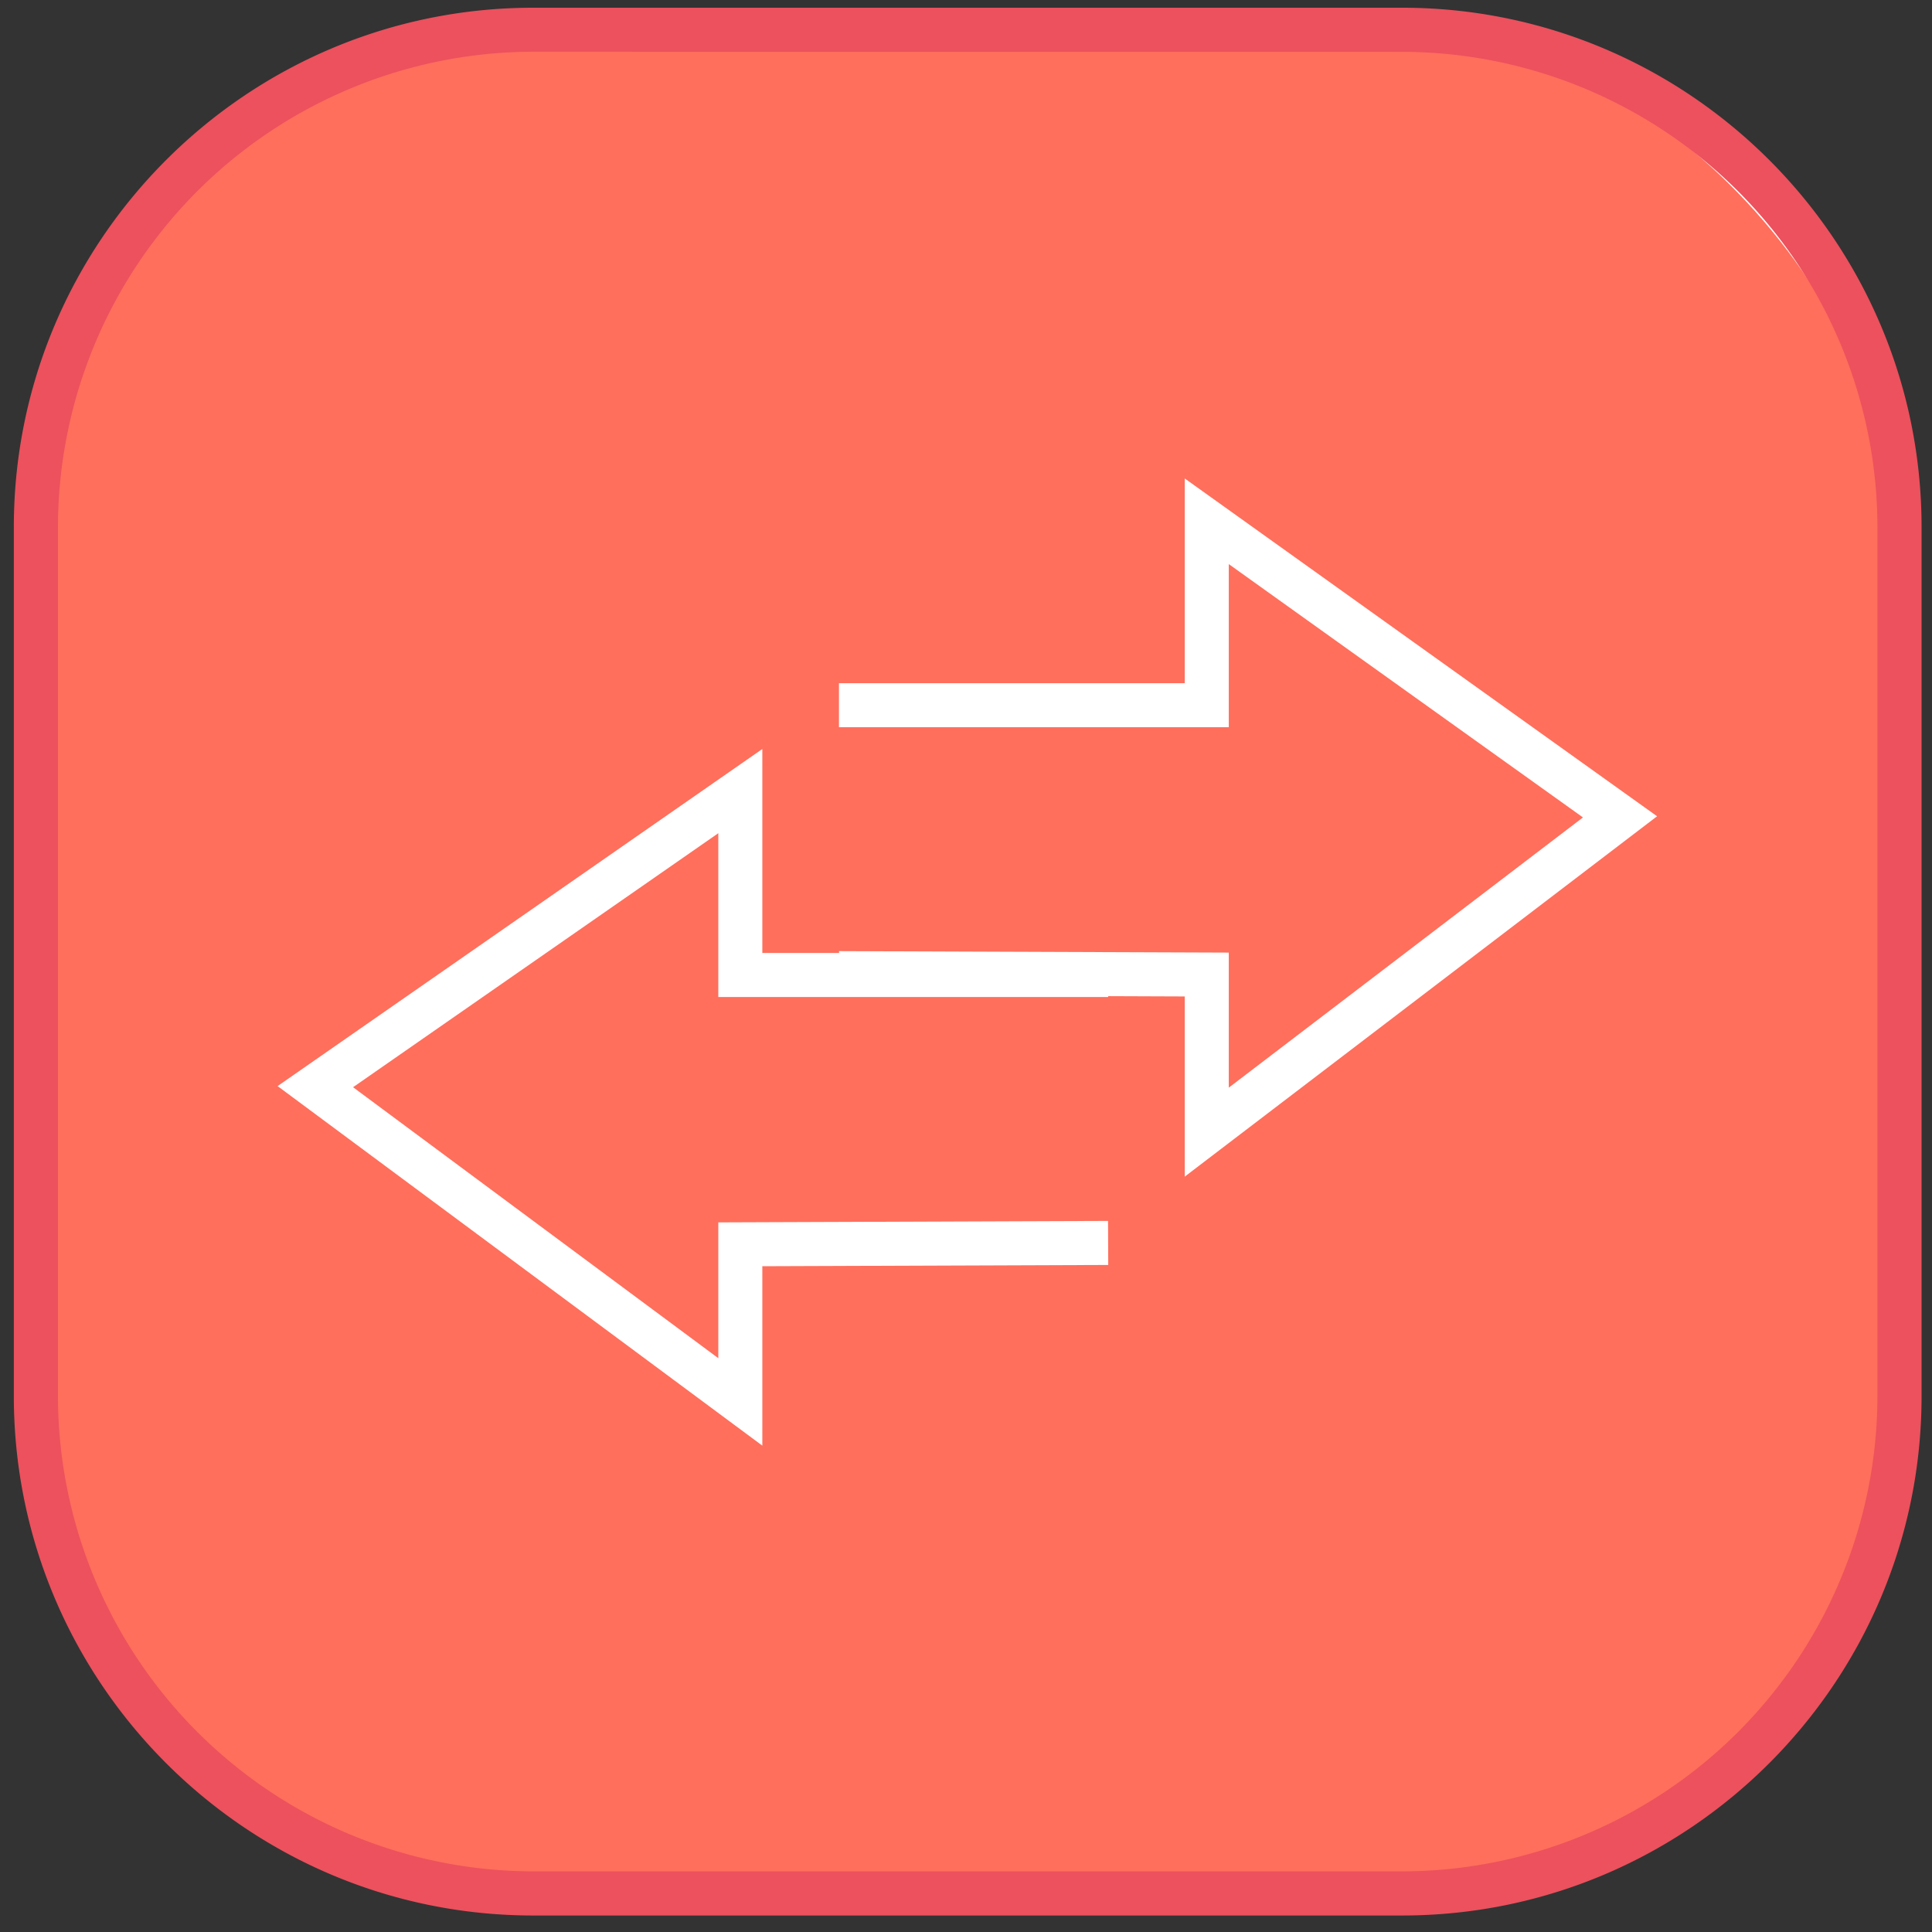 <svg id="b751ac24-49fb-43ab-b715-f5976ee2dda8" data-name="Calque 1" xmlns="http://www.w3.org/2000/svg" viewBox="0 0 500 500"><rect x="0" y="0" width="500" height="500" fill="#333333" stroke="none"/><rect x="8.5" y="7.5" width="483" height="483" rx="133.67" style="fill:#ff6f5c;stroke:#fff;stroke-miterlimit:10"/><polygon points="306.61 304.51 306.61 257.88 217.1 257.54 217.15 246.15 318.01 246.53 318.01 281.48 409.67 211.55 318.01 145.99 318.01 188.2 217.12 188.2 217.12 176.81 306.61 176.81 306.61 123.83 428.85 211.25 306.61 304.51" style="fill:#fff"/><polygon points="197.29 374.13 71.84 281.08 197.29 193.84 197.29 246.63 286.79 246.63 286.79 258.02 185.9 258.02 185.9 215.63 91.37 281.37 185.9 351.5 185.9 316.35 286.76 315.97 286.81 327.37 197.29 327.7 197.29 374.13" style="fill:#fff"/><path d="M362.88,495.73H138c-74.12,0-134.42-60.31-134.42-134.42V136.42C3.57,62.3,63.87,2,138,2H362.88C437,2,497.3,62.3,497.3,136.42V361.31C497.3,435.42,437,495.73,362.88,495.73ZM138,13.39a123.17,123.17,0,0,0-123,123V361.31a123.17,123.17,0,0,0,123,123H362.88a123.16,123.16,0,0,0,123-123V136.42a123.16,123.16,0,0,0-123-123Z" style="fill:#ec515d"/></svg>
